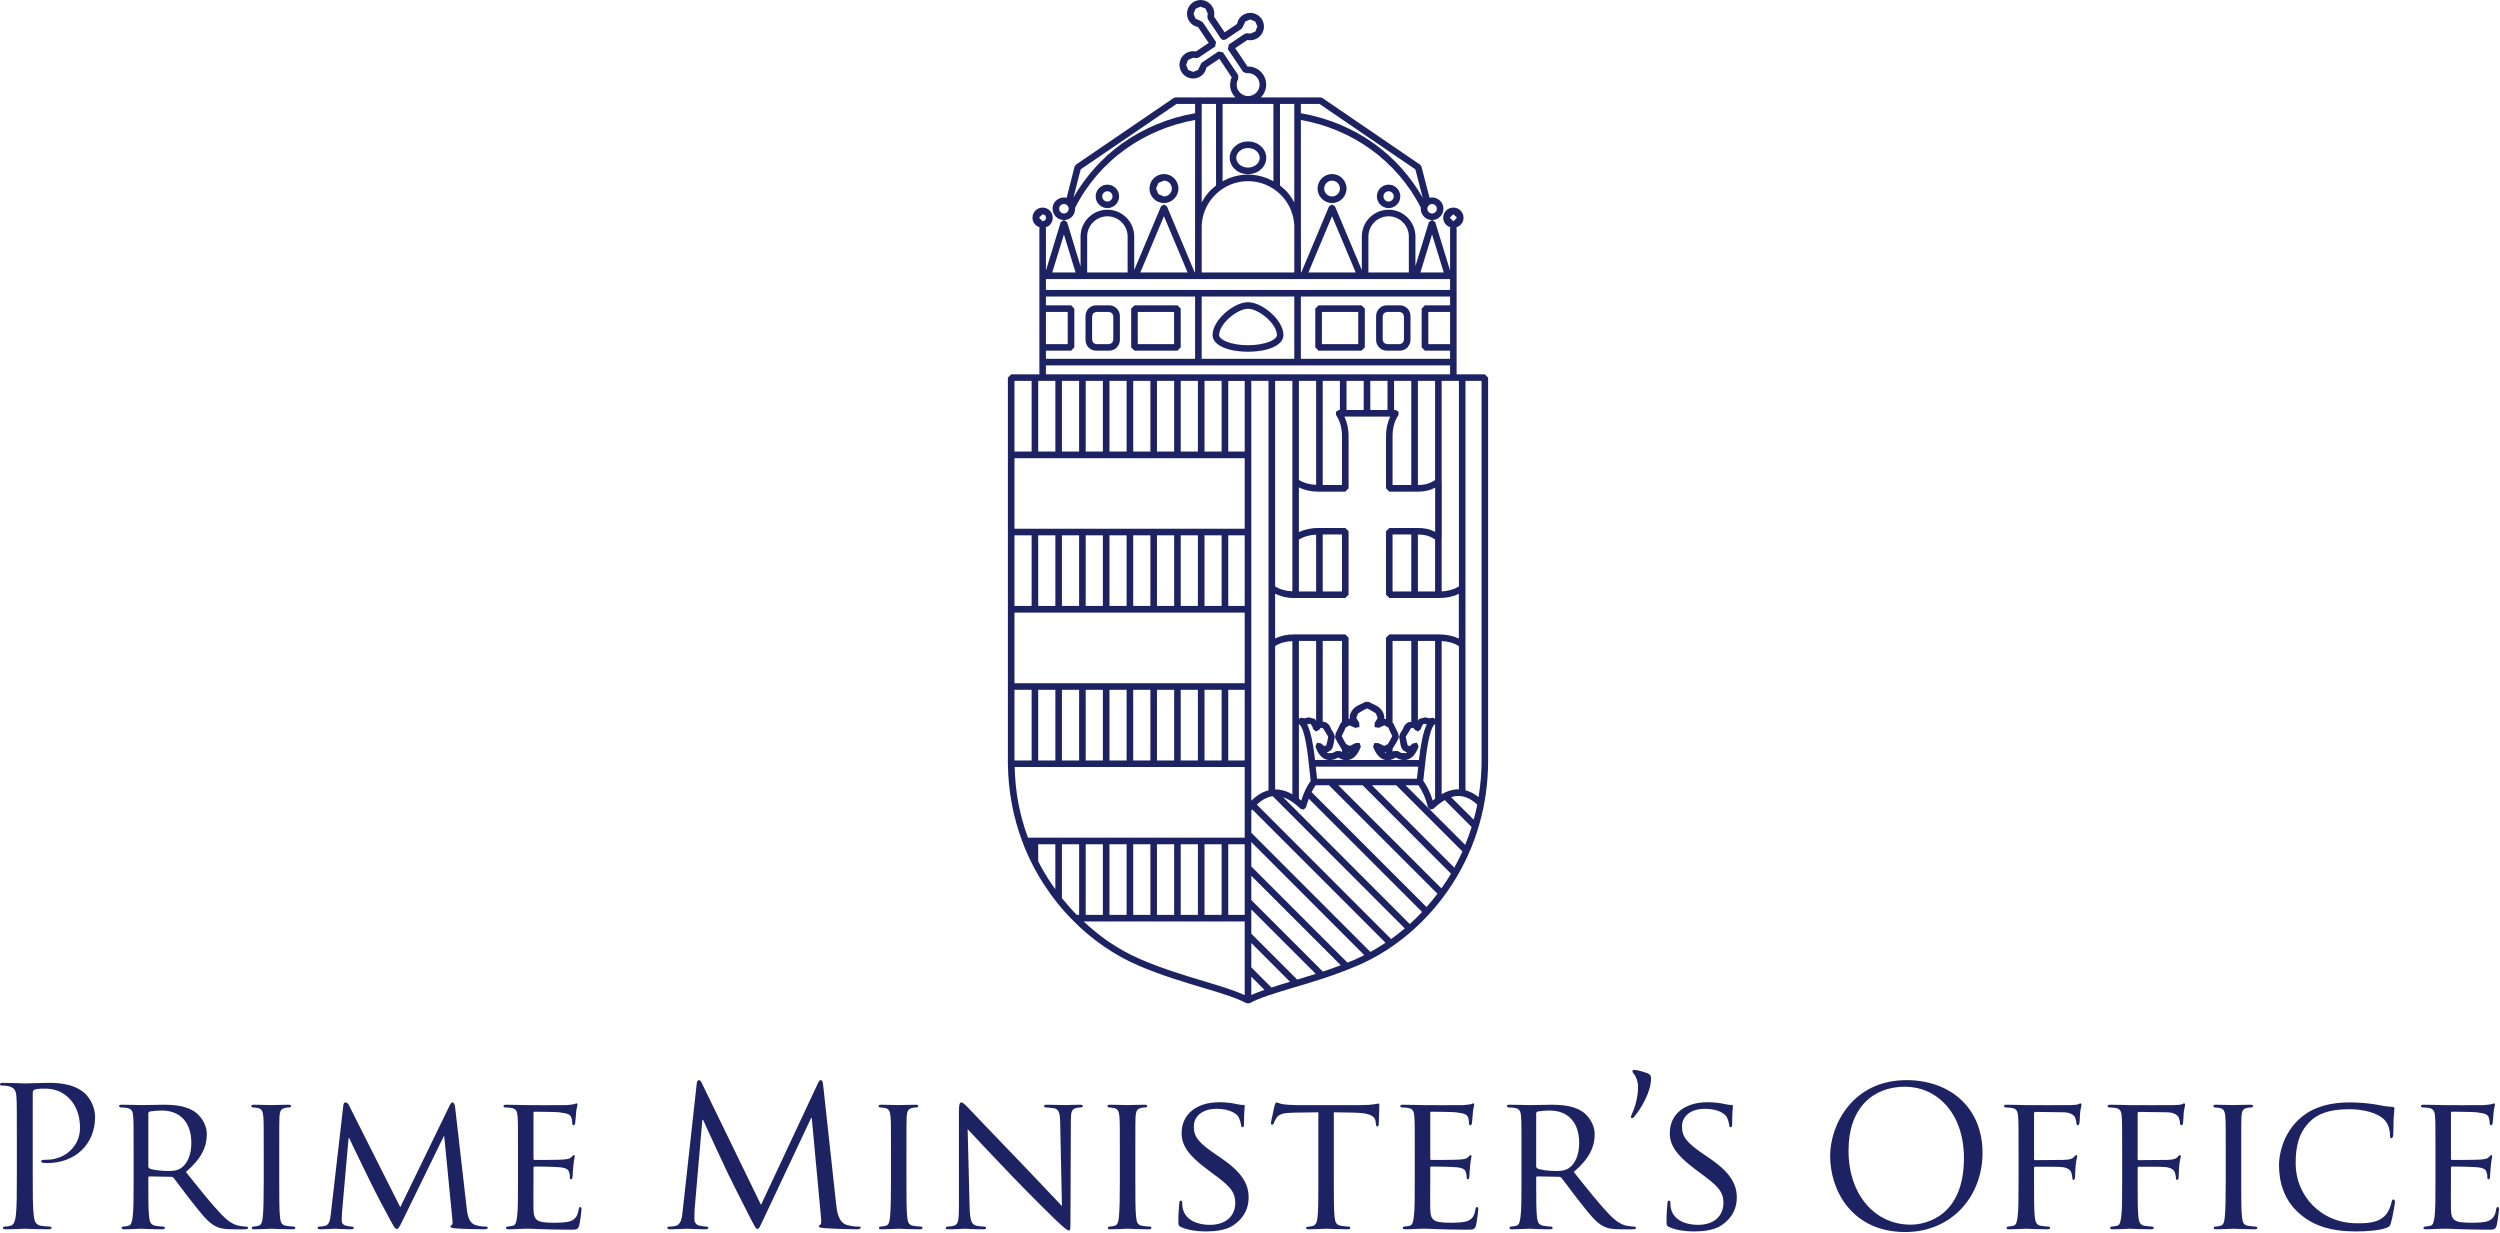 <svg xmlns="http://www.w3.org/2000/svg" width="525" height="259" viewBox="0 0 525 259" fill="none"><g clip-path="url(#clip0_858_7913)"><path d="M3.538 239.195C3.538 232.847 3.538 231.708 3.458 230.407C3.375 229.025 3.049 228.373 1.708 228.088C1.384 228.006 0.692 227.965 0.326 227.965C0.163 227.965 0 227.884 0 227.722C0 227.477 0.203 227.396 0.652 227.396C2.48 227.396 4.92 227.519 5.246 227.519C6.141 227.519 8.5 227.396 10.37 227.396C15.453 227.396 17.283 229.105 17.932 229.716C18.827 230.57 19.966 232.401 19.966 234.558C19.966 240.333 15.738 244.24 9.963 244.24C9.76 244.24 9.312 244.24 9.109 244.2C8.906 244.2 8.663 244.118 8.663 243.915C8.663 243.59 8.906 243.547 9.76 243.547C13.705 243.547 16.794 240.661 16.794 236.918C16.794 235.573 16.673 232.847 14.517 230.65C12.363 228.454 9.882 228.616 8.947 228.616C8.256 228.616 7.564 228.697 7.198 228.86C6.953 228.942 6.873 229.227 6.873 229.633V246.356C6.873 250.263 6.873 253.475 7.076 255.185C7.198 256.366 7.442 257.259 8.663 257.422C9.232 257.505 10.126 257.586 10.493 257.586C10.736 257.586 10.817 257.706 10.817 257.828C10.817 258.033 10.614 258.155 10.167 258.155C7.931 258.155 5.368 258.033 5.165 258.033C5.043 258.033 2.48 258.155 1.262 258.155C0.813 258.155 0.61 258.074 0.61 257.828C0.61 257.706 0.692 257.586 0.936 257.586C1.301 257.586 1.79 257.505 2.156 257.422C2.969 257.259 3.172 256.366 3.335 255.185C3.538 253.475 3.538 250.263 3.538 246.356V239.195Z" fill="#1D2362"></path><path d="M31.15 244.932C31.15 245.134 31.232 245.257 31.395 245.378C31.924 245.663 33.753 245.907 35.339 245.907C36.192 245.907 37.169 245.867 38.023 245.298C39.243 244.484 40.179 242.653 40.179 240.009C40.179 235.695 37.819 233.214 33.996 233.214C32.94 233.214 31.802 233.336 31.435 233.418C31.272 233.499 31.15 233.621 31.15 233.824V244.932ZM28.06 242.003C28.06 236.632 28.06 235.655 27.98 234.556C27.898 233.376 27.695 232.807 26.516 232.642C26.23 232.604 25.621 232.562 25.296 232.562C25.172 232.562 25.012 232.401 25.012 232.278C25.012 232.073 25.172 231.993 25.581 231.993C27.206 231.993 29.605 232.073 29.808 232.073C30.175 232.073 33.184 231.993 34.281 231.993C36.56 231.993 39.08 232.197 40.95 233.499C41.845 234.148 43.431 235.818 43.431 238.219C43.431 240.781 42.372 243.263 39.038 246.112C41.968 249.774 44.448 252.906 46.522 255.063C48.434 257.016 49.611 257.34 50.506 257.462C51.197 257.585 51.564 257.585 51.766 257.585C51.97 257.585 52.092 257.746 52.092 257.869C52.092 258.074 51.89 258.154 51.238 258.154H49.002C46.97 258.154 46.075 257.952 45.18 257.462C43.635 256.649 42.334 254.98 40.299 252.377C38.795 250.505 37.209 248.267 36.437 247.332C36.274 247.169 36.192 247.128 35.949 247.128L31.395 247.047C31.232 247.047 31.15 247.128 31.15 247.332V248.145C31.15 251.481 31.15 254.168 31.313 255.591C31.435 256.608 31.639 257.259 32.736 257.422C33.224 257.505 33.996 257.585 34.322 257.585C34.566 257.585 34.607 257.746 34.607 257.869C34.607 258.031 34.444 258.154 34.038 258.154C32.087 258.154 29.808 258.031 29.645 258.031C29.605 258.031 27.206 258.154 26.108 258.154C25.741 258.154 25.539 258.074 25.539 257.869C25.539 257.746 25.621 257.585 25.824 257.585C26.15 257.585 26.597 257.505 26.92 257.422C27.613 257.259 27.695 256.608 27.857 255.591C28.06 254.168 28.06 251.441 28.06 248.106V242.003Z" fill="#1D2362"></path><path d="M58.64 248.106C58.64 251.441 58.64 254.168 58.803 255.591C58.925 256.608 59.046 257.259 60.104 257.422C60.631 257.505 61.405 257.585 61.731 257.585C61.934 257.585 62.015 257.748 62.015 257.869C62.015 258.032 61.852 258.154 61.445 258.154C59.452 258.154 57.135 258.032 56.972 258.032C56.77 258.032 54.532 258.154 53.435 258.154C53.068 258.154 52.866 258.074 52.866 257.869C52.866 257.748 52.946 257.585 53.151 257.585C53.477 257.585 53.922 257.505 54.247 257.422C54.94 257.259 55.062 256.608 55.183 255.591C55.346 254.168 55.386 251.441 55.386 248.106V242.003C55.386 236.632 55.386 235.655 55.305 234.556C55.225 233.376 54.94 232.847 54.167 232.685C53.761 232.604 53.313 232.562 53.068 232.562C52.907 232.562 52.783 232.401 52.783 232.278C52.783 232.073 52.946 231.993 53.352 231.993C54.532 231.993 56.77 232.073 56.972 232.073C57.135 232.073 59.452 231.993 60.551 231.993C60.957 231.993 61.12 232.073 61.12 232.278C61.12 232.401 60.957 232.562 60.836 232.562C60.591 232.562 60.347 232.562 59.941 232.644C58.966 232.847 58.761 233.337 58.681 234.556C58.64 235.655 58.64 236.632 58.64 242.003V248.106Z" fill="#1D2362"></path><path d="M98.003 253.678C98.125 254.9 98.371 256.771 99.833 257.259C100.85 257.585 101.785 257.585 102.15 257.585C102.313 257.585 102.435 257.668 102.435 257.828C102.435 258.031 102.11 258.154 101.703 258.154C100.89 258.154 96.907 258.074 95.605 257.952C94.751 257.869 94.588 257.746 94.588 257.585C94.588 257.462 94.668 257.34 94.831 257.3C95.036 257.259 95.076 256.731 94.994 256.079L93.286 238.583H93.204L84.584 256.24C83.852 257.746 83.648 258.074 83.325 258.074C82.999 258.074 82.794 257.746 82.104 256.486C81.169 254.778 78.81 250.343 77.915 248.47C76.858 246.273 73.971 240.455 73.362 239.03H73.199L71.816 254.655C71.774 255.185 71.774 255.835 71.774 256.405C71.774 256.934 72.1 257.259 72.63 257.383C73.239 257.543 73.768 257.585 74.011 257.585C74.134 257.585 74.296 257.706 74.296 257.828C74.296 258.074 74.053 258.154 73.647 258.154C72.304 258.154 70.596 258.031 70.312 258.031C69.986 258.031 68.279 258.154 67.302 258.154C66.936 258.154 66.693 258.074 66.693 257.828C66.693 257.706 66.855 257.585 67.058 257.585C67.342 257.585 67.587 257.543 68.116 257.462C69.295 257.259 69.335 255.998 69.498 254.695L72.1 232.116C72.141 231.75 72.304 231.504 72.507 231.504C72.752 231.504 73.036 231.627 73.239 232.034L84.057 253.515L94.467 232.073C94.628 231.75 94.791 231.504 95.036 231.504C95.279 231.504 95.482 231.788 95.563 232.441L98.003 253.678Z" fill="#1D2362"></path><path d="M108.78 242.002C108.78 236.632 108.78 235.655 108.7 234.556C108.618 233.376 108.415 232.807 107.234 232.644C106.95 232.604 106.339 232.562 106.016 232.562C105.893 232.562 105.73 232.401 105.73 232.278C105.73 232.073 105.893 231.993 106.301 231.993C107.926 231.993 110.245 232.073 110.448 232.073C110.691 232.073 118.173 232.116 118.988 232.073C119.679 232.034 120.329 231.911 120.613 231.871C120.776 231.831 120.938 231.708 121.101 231.708C121.223 231.708 121.264 231.871 121.264 232.034C121.264 232.278 121.061 232.685 120.979 233.661C120.938 233.987 120.858 235.533 120.776 235.939C120.736 236.102 120.613 236.305 120.452 236.305C120.248 236.305 120.167 236.144 120.167 235.858C120.167 235.615 120.126 235.045 119.963 234.638C119.719 234.068 119.353 233.824 117.401 233.579C116.791 233.499 112.644 233.458 112.238 233.458C112.075 233.458 112.033 233.579 112.033 233.824V243.223C112.033 243.467 112.033 243.589 112.238 243.589C112.684 243.589 117.401 243.589 118.215 243.507C119.068 243.426 119.597 243.386 119.963 243.019C120.206 242.775 120.369 242.572 120.491 242.572C120.613 242.572 120.695 242.653 120.695 242.856C120.695 243.06 120.491 243.63 120.41 244.769C120.329 245.461 120.248 246.763 120.248 247.006C120.248 247.291 120.167 247.658 119.922 247.658C119.759 247.658 119.679 247.537 119.679 247.332C119.679 247.006 119.679 246.64 119.516 246.192C119.394 245.704 119.068 245.298 117.686 245.135C116.711 245.013 112.888 244.971 112.278 244.971C112.075 244.971 112.033 245.094 112.033 245.216V248.106C112.033 249.284 111.993 253.314 112.033 254.006C112.115 256.323 112.765 256.771 116.303 256.771C117.238 256.771 118.947 256.771 119.883 256.405C120.816 255.999 121.305 255.388 121.507 254.006C121.59 253.598 121.67 253.475 121.874 253.475C122.077 253.475 122.117 253.761 122.117 254.006C122.117 254.248 121.833 256.608 121.631 257.342C121.385 258.237 121.021 258.237 119.637 258.237C116.954 258.237 114.88 258.154 113.416 258.113C111.912 258.032 110.976 258.032 110.448 258.032C110.365 258.032 109.675 258.032 108.903 258.074C108.211 258.113 107.399 258.154 106.828 258.154C106.462 258.154 106.259 258.074 106.259 257.869C106.259 257.748 106.339 257.585 106.544 257.585C106.87 257.585 107.317 257.462 107.642 257.422C108.332 257.3 108.415 256.608 108.578 255.591C108.78 254.168 108.78 251.441 108.78 248.106V242.002Z" fill="#1D2362"></path><path d="M175.591 252.906C175.754 254.371 176.039 256.651 177.787 257.22C178.965 257.586 180.023 257.586 180.429 257.586C180.633 257.586 180.755 257.626 180.755 257.789C180.755 258.032 180.39 258.155 179.901 258.155C179.007 258.155 174.614 258.032 173.111 257.911C172.175 257.829 171.972 257.708 171.972 257.505C171.972 257.342 172.053 257.259 172.256 257.22C172.459 257.179 172.501 256.488 172.419 255.755L170.468 234.761H170.345L160.382 255.918C159.529 257.708 159.407 258.074 159.041 258.074C158.757 258.074 158.554 257.668 157.781 256.203C156.723 254.208 153.226 247.17 153.023 246.764C152.657 246.03 148.103 236.265 147.655 235.167H147.492L145.865 254.046C145.825 254.697 145.825 255.429 145.825 256.12C145.825 256.732 146.273 257.259 146.882 257.383C147.572 257.543 148.183 257.586 148.428 257.586C148.59 257.586 148.753 257.668 148.753 257.789C148.753 258.074 148.509 258.155 148.021 258.155C146.517 258.155 144.564 258.032 144.24 258.032C143.874 258.032 141.923 258.155 140.823 258.155C140.417 258.155 140.133 258.074 140.133 257.789C140.133 257.668 140.336 257.586 140.539 257.586C140.865 257.586 141.149 257.586 141.76 257.463C143.101 257.22 143.223 255.634 143.385 254.086L146.313 227.559C146.354 227.111 146.517 226.826 146.76 226.826C147.003 226.826 147.166 226.989 147.371 227.436L159.813 253.029L171.769 227.477C171.932 227.111 172.095 226.826 172.379 226.826C172.664 226.826 172.785 227.151 172.867 227.925L175.591 252.906Z" fill="#1D2362"></path><path d="M190.355 248.106C190.355 251.441 190.355 254.168 190.518 255.591C190.64 256.608 190.761 257.259 191.819 257.422C192.348 257.505 193.12 257.585 193.446 257.585C193.649 257.585 193.731 257.748 193.731 257.869C193.731 258.032 193.569 258.154 193.16 258.154C191.169 258.154 188.85 258.032 188.687 258.032C188.486 258.032 186.248 258.154 185.15 258.154C184.784 258.154 184.581 258.074 184.581 257.869C184.581 257.748 184.662 257.585 184.866 257.585C185.192 257.585 185.639 257.505 185.964 257.422C186.656 257.259 186.777 256.608 186.9 255.591C187.062 254.168 187.102 251.441 187.102 248.106V242.003C187.102 236.632 187.102 235.655 187.02 234.556C186.94 233.376 186.656 232.847 185.882 232.685C185.476 232.604 185.029 232.562 184.784 232.562C184.623 232.562 184.5 232.401 184.5 232.278C184.5 232.073 184.662 231.993 185.069 231.993C186.248 231.993 188.486 232.073 188.687 232.073C188.85 232.073 191.169 231.993 192.267 231.993C192.674 231.993 192.836 232.073 192.836 232.278C192.836 232.401 192.674 232.562 192.551 232.562C192.307 232.562 192.064 232.562 191.656 232.644C190.681 232.847 190.477 233.337 190.397 234.556C190.355 235.655 190.355 236.632 190.355 242.003V248.106Z" fill="#1D2362"></path><path d="M203.613 253.437C203.693 256.285 204.019 257.138 204.994 257.383C205.646 257.545 206.46 257.586 206.784 257.586C206.948 257.586 207.069 257.708 207.069 257.871C207.069 258.074 206.826 258.155 206.419 258.155C204.387 258.155 202.961 258.032 202.637 258.032C202.312 258.032 200.807 258.155 199.182 258.155C198.814 258.155 198.611 258.114 198.611 257.871C198.611 257.708 198.734 257.586 198.896 257.586C199.182 257.586 199.831 257.545 200.36 257.383C201.255 257.138 201.376 256.203 201.376 253.069V233.256C201.376 231.873 201.579 231.505 201.864 231.505C202.271 231.505 202.881 232.199 203.247 232.564C203.816 233.133 209.023 238.667 214.551 244.364C218.089 248.024 221.912 252.135 223.009 253.274L222.643 235.941C222.603 233.704 222.4 232.93 221.303 232.727C220.651 232.605 219.839 232.564 219.553 232.564C219.308 232.564 219.268 232.359 219.268 232.237C219.268 232.036 219.553 231.993 219.96 231.993C221.587 231.993 223.294 232.074 223.7 232.074C224.107 232.074 225.287 231.993 226.751 231.993C227.117 231.993 227.401 232.036 227.401 232.237C227.401 232.359 227.239 232.564 226.994 232.564C226.831 232.564 226.546 232.564 226.14 232.644C224.961 232.89 224.879 233.581 224.879 235.656L224.798 255.918C224.798 258.196 224.759 258.399 224.513 258.399C224.149 258.399 223.781 258.114 221.79 256.285C221.424 255.957 216.26 250.872 212.478 246.926C208.329 242.573 204.304 238.341 203.207 237.121L203.613 253.437Z" fill="#1D2362"></path><path d="M238.421 248.106C238.421 251.441 238.421 254.168 238.584 255.591C238.706 256.608 238.827 257.259 239.885 257.422C240.413 257.505 241.186 257.585 241.512 257.585C241.715 257.585 241.796 257.748 241.796 257.869C241.796 258.032 241.633 258.154 241.226 258.154C239.233 258.154 236.916 258.032 236.753 258.032C236.551 258.032 234.313 258.154 233.216 258.154C232.849 258.154 232.647 258.074 232.647 257.869C232.647 257.748 232.727 257.585 232.932 257.585C233.258 257.585 233.704 257.505 234.028 257.422C234.722 257.259 234.843 256.608 234.965 255.591C235.128 254.168 235.168 251.441 235.168 248.106V242.003C235.168 236.632 235.168 235.655 235.086 234.556C235.006 233.376 234.722 232.847 233.948 232.685C233.542 232.604 233.095 232.562 232.849 232.562C232.689 232.562 232.564 232.401 232.564 232.278C232.564 232.073 232.727 231.993 233.133 231.993C234.313 231.993 236.551 232.073 236.753 232.073C236.916 232.073 239.233 231.993 240.333 231.993C240.739 231.993 240.902 232.073 240.902 232.278C240.902 232.401 240.739 232.562 240.617 232.562C240.373 232.562 240.128 232.562 239.722 232.644C238.747 232.847 238.543 233.337 238.463 234.556C238.421 235.655 238.421 236.632 238.421 242.003V248.106Z" fill="#1D2362"></path><path d="M247.979 257.668C247.491 257.422 247.451 257.3 247.451 256.366C247.451 254.655 247.613 253.272 247.653 252.703C247.653 252.337 247.736 252.134 247.939 252.134C248.142 252.134 248.263 252.255 248.263 252.54C248.263 252.825 248.263 253.314 248.385 253.8C248.955 256.323 251.638 257.22 254.037 257.22C257.577 257.22 259.405 255.225 259.405 252.621C259.405 250.14 258.063 248.96 254.891 246.6L253.267 245.378C249.403 242.49 248.142 240.375 248.142 237.975C248.142 233.907 251.354 231.465 256.071 231.465C257.494 231.465 258.918 231.668 259.772 231.871C260.463 232.034 260.747 232.034 261.032 232.034C261.316 232.034 261.398 232.074 261.398 232.278C261.398 232.441 261.236 233.579 261.236 235.939C261.236 236.469 261.195 236.713 260.952 236.713C260.706 236.713 260.666 236.551 260.626 236.265C260.584 235.858 260.3 234.924 260.096 234.556C259.853 234.148 258.673 232.847 255.461 232.847C252.858 232.847 250.703 234.148 250.703 236.59C250.703 238.789 251.803 240.049 255.339 242.45L256.356 243.141C260.706 246.112 262.211 248.512 262.211 251.482C262.211 253.515 261.439 255.714 258.878 257.383C257.372 258.359 255.136 258.603 253.184 258.603C251.518 258.603 249.443 258.359 247.979 257.668Z" fill="#1D2362"></path><path d="M280.103 248.106C280.103 251.441 280.103 254.168 280.266 255.591C280.388 256.608 280.551 257.259 281.65 257.422C282.138 257.505 282.951 257.585 283.276 257.585C283.521 257.585 283.561 257.748 283.561 257.869C283.561 258.032 283.399 258.154 282.991 258.154C281.04 258.154 278.762 258.032 278.559 258.032C278.397 258.032 275.916 258.154 274.858 258.154C274.451 258.154 274.289 258.074 274.289 257.869C274.289 257.748 274.371 257.626 274.574 257.626C274.898 257.626 275.306 257.543 275.632 257.462C276.362 257.3 276.565 256.608 276.688 255.591C276.853 254.168 276.853 251.441 276.853 248.106V233.579L271.688 233.661C269.45 233.702 268.597 233.947 268.068 234.761C267.661 235.37 267.621 235.614 267.499 235.858C267.416 236.144 267.296 236.184 267.132 236.184C267.052 236.184 266.889 236.102 266.889 235.899C266.889 235.533 267.621 232.441 267.661 232.156C267.744 231.953 267.905 231.504 268.028 231.504C268.271 231.504 268.637 231.788 269.612 231.911C270.63 232.034 272.012 232.073 272.42 232.073H285.919C287.098 232.073 287.91 231.993 288.479 231.911C289.01 231.831 289.335 231.75 289.497 231.75C289.66 231.75 289.66 231.953 289.66 232.156C289.66 233.214 289.538 235.696 289.538 236.102C289.538 236.388 289.375 236.551 289.213 236.551C289.051 236.551 288.969 236.428 288.928 235.939L288.888 235.573C288.765 234.516 287.993 233.742 284.577 233.661L280.103 233.579V248.106Z" fill="#1D2362"></path><path d="M297.101 242.002C297.101 236.632 297.101 235.655 297.019 234.556C296.939 233.376 296.735 232.807 295.557 232.644C295.272 232.604 294.66 232.562 294.337 232.562C294.213 232.562 294.053 232.401 294.053 232.278C294.053 232.073 294.213 231.993 294.622 231.993C296.247 231.993 298.566 232.073 298.769 232.073C299.012 232.073 306.494 232.116 307.309 232.073C307.999 232.034 308.65 231.911 308.934 231.871C309.097 231.831 309.26 231.708 309.422 231.708C309.545 231.708 309.585 231.871 309.585 232.034C309.585 232.278 309.382 232.685 309.3 233.661C309.26 233.987 309.179 235.533 309.097 235.939C309.056 236.102 308.934 236.305 308.771 236.305C308.568 236.305 308.487 236.144 308.487 235.858C308.487 235.615 308.447 235.045 308.284 234.638C308.041 234.068 307.674 233.824 305.722 233.579C305.112 233.499 300.965 233.458 300.557 233.458C300.396 233.458 300.354 233.579 300.354 233.824V243.223C300.354 243.467 300.354 243.589 300.557 243.589C301.005 243.589 305.722 243.589 306.536 243.507C307.389 243.426 307.918 243.386 308.284 243.019C308.527 242.775 308.691 242.572 308.811 242.572C308.934 242.572 309.016 242.653 309.016 242.856C309.016 243.06 308.811 243.63 308.731 244.769C308.65 245.461 308.568 246.763 308.568 247.006C308.568 247.291 308.487 247.658 308.242 247.658C308.08 247.658 307.999 247.537 307.999 247.332C307.999 247.006 307.999 246.64 307.835 246.192C307.715 245.704 307.389 245.298 306.007 245.135C305.032 245.013 301.209 244.971 300.597 244.971C300.396 244.971 300.354 245.094 300.354 245.216V248.106C300.354 249.284 300.313 253.314 300.354 254.006C300.436 256.323 301.088 256.771 304.623 256.771C305.559 256.771 307.266 256.771 308.202 256.405C309.137 255.999 309.625 255.388 309.829 254.006C309.909 253.598 309.991 253.475 310.195 253.475C310.398 253.475 310.438 253.761 310.438 254.006C310.438 254.248 310.154 256.608 309.952 257.342C309.706 258.237 309.34 258.237 307.958 258.237C305.275 258.237 303.2 258.154 301.735 258.113C300.233 258.032 299.298 258.032 298.769 258.032C298.686 258.032 297.995 258.032 297.224 258.074C296.532 258.113 295.718 258.154 295.149 258.154C294.782 258.154 294.58 258.074 294.58 257.869C294.58 257.748 294.66 257.585 294.865 257.585C295.191 257.585 295.638 257.462 295.963 257.422C296.655 257.3 296.735 256.608 296.899 255.591C297.101 254.168 297.101 251.441 297.101 248.106V242.002Z" fill="#1D2362"></path><path d="M322.6 244.932C322.6 245.134 322.68 245.257 322.843 245.378C323.374 245.663 325.202 245.907 326.787 245.907C327.641 245.907 328.617 245.867 329.472 245.298C330.692 244.484 331.628 242.653 331.628 240.009C331.628 235.695 329.269 233.214 325.447 233.214C324.39 233.214 323.251 233.336 322.885 233.418C322.722 233.499 322.6 233.621 322.6 233.824V244.932ZM319.51 242.003C319.51 236.632 319.51 235.655 319.428 234.556C319.348 233.376 319.144 232.807 317.964 232.642C317.68 232.604 317.069 232.562 316.745 232.562C316.622 232.562 316.459 232.401 316.459 232.278C316.459 232.073 316.622 231.993 317.029 231.993C318.656 231.993 321.055 232.073 321.257 232.073C321.624 232.073 324.633 231.993 325.731 231.993C328.008 231.993 330.529 232.197 332.4 233.499C333.293 234.148 334.88 235.818 334.88 238.219C334.88 240.781 333.822 243.263 330.489 246.112C333.416 249.774 335.897 252.906 337.971 255.063C339.882 257.016 341.06 257.34 341.956 257.462C342.647 257.585 343.013 257.585 343.216 257.585C343.419 257.585 343.542 257.746 343.542 257.869C343.542 258.074 343.339 258.154 342.687 258.154H340.452C338.418 258.154 337.523 257.952 336.628 257.462C335.083 256.649 333.784 254.98 331.749 252.377C330.244 250.505 328.659 248.267 327.885 247.332C327.724 247.169 327.641 247.128 327.399 247.128L322.843 247.047C322.68 247.047 322.6 247.128 322.6 247.332V248.145C322.6 251.481 322.6 254.168 322.762 255.591C322.885 256.608 323.089 257.259 324.184 257.422C324.675 257.505 325.447 257.585 325.771 257.585C326.015 257.585 326.056 257.746 326.056 257.869C326.056 258.031 325.894 258.154 325.487 258.154C323.537 258.154 321.257 258.031 321.095 258.031C321.055 258.031 318.656 258.154 317.558 258.154C317.191 258.154 316.989 258.074 316.989 257.869C316.989 257.746 317.069 257.585 317.274 257.585C317.598 257.585 318.046 257.505 318.37 257.422C319.061 257.259 319.144 256.608 319.305 255.591C319.51 254.168 319.51 251.441 319.51 248.106V242.003Z" fill="#1D2362"></path><path d="M343.178 225.605C342.852 225.239 342.811 225.117 342.811 224.914C342.811 224.792 343.015 224.669 343.178 224.669C343.829 224.669 345.374 225.159 346.024 225.403C346.512 225.646 346.715 225.849 346.715 226.459C346.715 229.348 344.642 232.768 343.217 234.476C343.055 234.719 342.894 234.801 342.689 234.801C342.609 234.801 342.486 234.719 342.486 234.597C342.486 234.476 342.526 234.353 342.648 234.068C343.258 232.768 343.99 230.57 343.99 228.251C343.99 226.989 343.463 225.931 343.178 225.605Z" fill="#1D2362"></path><path d="M350.496 257.668C350.007 257.422 349.967 257.3 349.967 256.366C349.967 254.655 350.13 253.272 350.17 252.703C350.17 252.337 350.251 252.134 350.454 252.134C350.657 252.134 350.78 252.255 350.78 252.54C350.78 252.825 350.78 253.314 350.902 253.8C351.471 256.323 354.155 257.22 356.554 257.22C360.092 257.22 361.921 255.225 361.921 252.621C361.921 250.14 360.58 248.96 357.408 246.6L355.782 245.378C351.918 242.49 350.657 240.375 350.657 237.975C350.657 233.907 353.869 231.465 358.587 231.465C360.011 231.465 361.435 231.668 362.288 231.871C362.979 232.034 363.264 232.034 363.549 232.034C363.833 232.034 363.914 232.074 363.914 232.278C363.914 232.441 363.753 233.579 363.753 235.939C363.753 236.469 363.71 236.713 363.467 236.713C363.223 236.713 363.183 236.551 363.142 236.265C363.101 235.858 362.817 234.924 362.613 234.556C362.37 234.148 361.189 232.847 357.977 232.847C355.375 232.847 353.22 234.148 353.22 236.59C353.22 238.789 354.318 240.049 357.855 242.45L358.871 243.141C363.223 246.112 364.728 248.512 364.728 251.482C364.728 253.515 363.955 255.714 361.395 257.383C359.889 258.359 357.653 258.603 355.701 258.603C354.034 258.603 351.96 258.359 350.496 257.668Z" fill="#1D2362"></path><path d="M401.203 257.179C404.862 257.179 412.427 255.064 412.427 243.223C412.427 233.459 406.49 228.21 400.065 228.21C393.274 228.21 388.191 232.685 388.191 241.598C388.191 251.075 393.885 257.179 401.203 257.179ZM400.349 226.826C409.5 226.826 416.331 232.605 416.331 242.084C416.331 251.198 409.906 258.725 400.106 258.725C388.964 258.725 384.328 250.06 384.328 242.736C384.328 236.144 389.127 226.826 400.349 226.826Z" fill="#1D2362"></path><path d="M423.895 242.002C423.895 236.632 423.895 235.655 423.813 234.556C423.733 233.376 423.529 232.807 422.351 232.644C422.067 232.604 421.455 232.562 421.132 232.562C421.007 232.562 420.846 232.401 420.846 232.278C420.846 232.073 421.007 231.993 421.416 231.993C423.041 231.993 425.279 232.073 425.48 232.073C426.172 232.073 433.939 232.116 434.752 232.073C435.444 232.034 436.053 232.034 436.379 231.911C436.584 231.871 436.747 231.708 436.868 231.708C437.031 231.708 437.111 231.871 437.111 232.034C437.111 232.278 436.948 232.685 436.827 233.661C436.785 233.987 436.747 235.533 436.664 235.939C436.624 236.102 436.501 236.305 436.339 236.305C436.176 236.305 436.053 236.144 436.053 235.899C436.053 235.615 435.932 235.045 435.729 234.598C435.526 234.148 434.672 233.579 433.289 233.579L427.434 233.499C427.23 233.499 427.149 233.579 427.149 233.864V243.304C427.149 243.507 427.149 243.63 427.392 243.63L432.271 243.589C432.882 243.589 433.411 243.589 433.899 243.547C434.752 243.467 435.241 243.346 435.566 242.938C435.729 242.735 435.892 242.572 436.013 242.572C436.176 242.572 436.216 242.693 436.216 242.856C436.216 243.06 435.973 243.63 435.892 244.769C435.81 245.461 435.769 246.843 435.769 247.089C435.769 247.412 435.689 247.78 435.444 247.78C435.241 247.78 435.2 247.617 435.2 247.454C435.16 247.089 435.12 246.6 434.957 246.192C434.794 245.704 434.223 245.257 433.127 245.094C432.232 244.971 428.003 245.013 427.392 245.013C427.19 245.013 427.149 245.094 427.149 245.338V248.106C427.149 251.523 427.149 254.248 427.312 255.591C427.434 256.608 427.637 257.259 428.612 257.422C429.141 257.505 429.913 257.585 430.241 257.585C430.442 257.585 430.525 257.748 430.525 257.869C430.525 258.032 430.362 258.154 429.956 258.154C427.961 258.154 425.645 258.032 425.48 258.032C425.279 258.032 423.041 258.154 421.944 258.154C421.576 258.154 421.375 258.074 421.375 257.869C421.375 257.748 421.455 257.585 421.659 257.585C421.985 257.585 422.431 257.462 422.757 257.422C423.448 257.3 423.529 256.608 423.693 255.591C423.895 254.168 423.895 251.441 423.895 248.106V242.002Z" fill="#1D2362"></path><path d="M445.653 242.002C445.653 236.632 445.653 235.655 445.571 234.556C445.491 233.376 445.287 232.807 444.107 232.644C443.823 232.604 443.213 232.562 442.888 232.562C442.765 232.562 442.604 232.401 442.604 232.278C442.604 232.073 442.765 231.993 443.172 231.993C444.799 231.993 447.035 232.073 447.238 232.073C447.93 232.073 455.697 232.116 456.509 232.073C457.202 232.034 457.811 232.034 458.137 231.911C458.341 231.871 458.503 231.708 458.626 231.708C458.789 231.708 458.868 231.871 458.868 232.034C458.868 232.278 458.706 232.685 458.583 233.661C458.543 233.987 458.503 235.533 458.421 235.939C458.38 236.102 458.259 236.305 458.096 236.305C457.933 236.305 457.811 236.144 457.811 235.899C457.811 235.615 457.69 235.045 457.487 234.598C457.282 234.148 456.429 233.579 455.046 233.579L449.191 233.499C448.986 233.499 448.905 233.579 448.905 233.864V243.304C448.905 243.507 448.905 243.63 449.149 243.63L454.029 243.589C454.639 243.589 455.169 243.589 455.655 243.547C456.509 243.467 456.998 243.346 457.324 242.938C457.487 242.735 457.648 242.572 457.771 242.572C457.933 242.572 457.974 242.693 457.974 242.856C457.974 243.06 457.73 243.63 457.648 244.769C457.568 245.461 457.527 246.843 457.527 247.089C457.527 247.412 457.445 247.78 457.202 247.78C456.998 247.78 456.958 247.617 456.958 247.454C456.916 247.089 456.876 246.6 456.713 246.192C456.552 245.704 455.981 245.257 454.885 245.094C453.988 244.971 449.76 245.013 449.149 245.013C448.948 245.013 448.905 245.094 448.905 245.338V248.106C448.905 251.523 448.905 254.248 449.069 255.591C449.191 256.608 449.394 257.259 450.37 257.422C450.899 257.505 451.671 257.585 451.997 257.585C452.199 257.585 452.282 257.748 452.282 257.869C452.282 258.032 452.119 258.154 451.711 258.154C449.718 258.154 447.401 258.032 447.238 258.032C447.035 258.032 444.799 258.154 443.701 258.154C443.334 258.154 443.132 258.074 443.132 257.869C443.132 257.748 443.213 257.585 443.417 257.585C443.741 257.585 444.189 257.462 444.515 257.422C445.207 257.3 445.287 256.608 445.45 255.591C445.653 254.168 445.653 251.441 445.653 248.106V242.002Z" fill="#1D2362"></path><path d="M470.66 248.106C470.66 251.441 470.66 254.168 470.823 255.591C470.945 256.608 471.066 257.259 472.125 257.422C472.652 257.505 473.425 257.585 473.751 257.585C473.954 257.585 474.035 257.748 474.035 257.869C474.035 258.032 473.872 258.154 473.466 258.154C471.474 258.154 469.155 258.032 468.992 258.032C468.79 258.032 466.552 258.154 465.455 258.154C465.089 258.154 464.885 258.074 464.885 257.869C464.885 257.748 464.966 257.585 465.169 257.585C465.497 257.585 465.944 257.505 466.267 257.422C466.959 257.259 467.082 256.608 467.203 255.591C467.366 254.168 467.406 251.441 467.406 248.106V242.003C467.406 236.632 467.406 235.655 467.325 234.556C467.245 233.376 466.959 232.847 466.187 232.685C465.781 232.604 465.334 232.562 465.089 232.562C464.928 232.562 464.805 232.401 464.805 232.278C464.805 232.073 464.966 231.993 465.374 231.993C466.552 231.993 468.79 232.073 468.992 232.073C469.155 232.073 471.474 231.993 472.571 231.993C472.979 231.993 473.14 232.073 473.14 232.278C473.14 232.401 472.979 232.562 472.856 232.562C472.611 232.562 472.367 232.562 471.961 232.644C470.985 232.847 470.782 233.337 470.7 234.556C470.66 235.655 470.66 236.632 470.66 242.003V248.106Z" fill="#1D2362"></path><path d="M482.942 254.9C479.445 251.888 478.592 247.943 478.592 244.647C478.592 242.327 479.445 238.298 482.617 235.208C484.772 233.131 488.025 231.504 493.513 231.504C494.937 231.504 496.97 231.627 498.72 231.911C500.061 232.156 501.2 232.4 502.379 232.441C502.745 232.441 502.826 232.604 502.826 232.807C502.826 233.091 502.745 233.499 502.664 234.761C502.623 235.899 502.623 237.811 502.584 238.298C502.541 238.828 502.379 239.032 502.175 239.032C501.932 239.032 501.891 238.788 501.891 238.298C501.891 236.958 501.322 235.573 500.387 234.841C499.126 233.784 496.523 232.93 493.352 232.93C488.757 232.93 486.56 234.148 485.301 235.33C482.657 237.771 482.088 240.864 482.088 244.362C482.088 250.995 487.334 256.892 494.979 256.892C497.662 256.892 499.45 256.689 500.874 255.266C501.648 254.492 502.135 253.029 502.257 252.377C502.338 252.011 502.379 251.888 502.623 251.888C502.786 251.888 502.948 252.134 502.948 252.377C502.948 252.621 502.46 255.632 502.095 256.811C501.891 257.462 501.811 257.585 501.2 257.828C499.735 258.397 497.053 258.603 494.734 258.603C489.366 258.603 485.748 257.342 482.942 254.9Z" fill="#1D2362"></path><path d="M511.448 242.002C511.448 236.632 511.448 235.655 511.367 234.556C511.287 233.376 511.082 232.807 509.904 232.644C509.62 232.604 509.008 232.562 508.685 232.562C508.561 232.562 508.4 232.401 508.4 232.278C508.4 232.073 508.561 231.993 508.969 231.993C510.595 231.993 512.913 232.073 513.117 232.073C513.36 232.073 520.842 232.116 521.657 232.073C522.347 232.034 522.998 231.911 523.282 231.871C523.445 231.831 523.608 231.708 523.77 231.708C523.892 231.708 523.932 231.871 523.932 232.034C523.932 232.278 523.729 232.685 523.648 233.661C523.608 233.987 523.526 235.533 523.445 235.939C523.404 236.102 523.282 236.305 523.119 236.305C522.916 236.305 522.835 236.144 522.835 235.858C522.835 235.615 522.795 235.045 522.632 234.638C522.389 234.068 522.021 233.824 520.07 233.579C519.459 233.499 515.312 233.458 514.905 233.458C514.743 233.458 514.702 233.579 514.702 233.824V243.223C514.702 243.467 514.702 243.589 514.905 243.589C515.352 243.589 520.07 243.589 520.883 243.507C521.737 243.426 522.266 243.386 522.632 243.019C522.875 242.775 523.039 242.572 523.159 242.572C523.282 242.572 523.364 242.653 523.364 242.856C523.364 243.06 523.159 243.63 523.079 244.769C522.998 245.461 522.916 246.763 522.916 247.006C522.916 247.291 522.835 247.658 522.59 247.658C522.427 247.658 522.347 247.537 522.347 247.332C522.347 247.006 522.347 246.64 522.183 246.192C522.063 245.704 521.737 245.298 520.354 245.135C519.379 245.013 515.557 244.971 514.945 244.971C514.743 244.971 514.702 245.094 514.702 245.216V248.106C514.702 249.284 514.66 253.314 514.702 254.006C514.783 256.323 515.435 256.771 518.971 256.771C519.907 256.771 521.614 256.771 522.55 256.405C523.485 255.999 523.973 255.388 524.177 254.006C524.258 253.598 524.338 253.475 524.543 253.475C524.746 253.475 524.786 253.761 524.786 254.006C524.786 254.248 524.501 256.608 524.3 257.342C524.054 258.237 523.688 258.237 522.306 258.237C519.622 258.237 517.548 258.154 516.084 258.113C514.58 258.032 513.645 258.032 513.117 258.032C513.034 258.032 512.343 258.032 511.571 258.074C510.879 258.113 510.066 258.154 509.497 258.154C509.13 258.154 508.928 258.074 508.928 257.869C508.928 257.748 509.008 257.585 509.212 257.585C509.538 257.585 509.986 257.462 510.31 257.422C511.002 257.3 511.082 256.608 511.247 255.591C511.448 254.168 511.448 251.441 511.448 248.106V242.002Z" fill="#1D2362"></path><path d="M232.552 40.167C233.15 40.167 233.623 40.648 233.623 41.234C233.623 41.835 233.15 42.321 232.552 42.321C231.952 42.321 231.469 41.835 231.469 41.234C231.469 40.648 231.952 40.167 232.552 40.167ZM232.552 43.699C233.91 43.699 235.014 42.605 235.014 41.234C235.014 39.884 233.91 38.774 232.552 38.774C231.2 38.774 230.092 39.884 230.092 41.234C230.092 42.605 231.2 43.699 232.552 43.699ZM243.263 38.419L244.428 37.934C245.34 37.934 246.088 38.675 246.088 39.594C246.088 40.51 245.34 41.256 244.428 41.256L243.263 40.767L242.772 39.594L243.263 38.419ZM244.428 42.635C246.107 42.635 247.47 41.271 247.47 39.594C247.47 37.918 246.107 36.548 244.428 36.548C243.618 36.548 242.857 36.87 242.281 37.446C241.702 38.016 241.389 38.788 241.389 39.594C241.389 40.406 241.71 41.191 242.281 41.751C242.857 42.325 243.618 42.635 244.428 42.635ZM291.609 40.167C292.198 40.167 292.682 40.648 292.682 41.234C292.682 41.835 292.198 42.321 291.609 42.321C291.006 42.321 290.526 41.835 290.526 41.234C290.526 40.648 291.006 40.167 291.609 40.167ZM291.609 43.699C292.965 43.699 294.065 42.605 294.065 41.234C294.065 39.884 292.965 38.774 291.609 38.774C290.254 38.774 289.148 39.884 289.148 41.234C289.148 42.605 290.254 43.699 291.609 43.699ZM279.738 37.934C280.643 37.934 281.385 38.675 281.385 39.594C281.385 40.51 280.643 41.256 279.738 41.256C278.821 41.256 278.079 40.51 278.079 39.594C278.079 38.675 278.821 37.934 279.738 37.934ZM279.738 42.635C281.415 42.635 282.769 41.271 282.769 39.594C282.769 37.918 281.415 36.548 279.738 36.548C278.062 36.548 276.687 37.918 276.687 39.594C276.687 41.271 278.062 42.635 279.738 42.635ZM259.615 33.142C259.615 32.61 259.868 32.109 260.315 31.719C260.781 31.308 261.409 31.087 262.081 31.087C262.761 31.087 263.388 31.308 263.853 31.719C264.291 32.109 264.541 32.61 264.541 33.142C264.541 33.669 264.291 34.173 263.853 34.568C263.381 34.973 262.758 35.197 262.081 35.197C261.41 35.197 260.781 34.973 260.312 34.568C259.868 34.173 259.615 33.664 259.615 33.142ZM264.756 35.599C265.504 34.948 265.916 34.078 265.916 33.142C265.916 32.204 265.504 31.331 264.756 30.683C264.037 30.04 263.087 29.7 262.081 29.7C261.069 29.7 260.115 30.04 259.401 30.683C258.652 31.333 258.242 32.211 258.242 33.142C258.242 34.071 258.658 34.948 259.401 35.599C260.122 36.232 261.072 36.579 262.081 36.579C263.084 36.579 264.037 36.232 264.756 35.599ZM233.789 71.399L233.535 72.016L232.933 72.263H230.193L229.589 72.016L229.345 71.399V66.367L229.589 65.759L230.193 65.502H232.933L233.535 65.759L233.789 66.367V71.399ZM232.933 64.113H230.193C229.603 64.113 229.02 64.354 228.61 64.77C228.192 65.195 227.958 65.76 227.958 66.367V71.399C227.958 72.002 228.192 72.561 228.61 72.99C229.033 73.407 229.606 73.643 230.193 73.643H232.933C233.52 73.643 234.096 73.407 234.514 72.99L234.644 72.875V72.798C234.968 72.408 235.178 71.926 235.178 71.399V66.367C235.178 65.773 234.939 65.201 234.514 64.776C234.1 64.354 233.527 64.113 232.933 64.113ZM246.556 72.263H238.928V65.506H246.556V72.263ZM238.247 64.113L237.547 64.807V72.947L238.247 73.643H247.262L247.95 72.947V64.807L247.262 64.113H238.247ZM262.081 64.841C264.328 64.841 268.147 67.977 268.147 70.374C268.147 70.829 267.6 71.329 266.632 71.742C265.45 72.216 263.826 72.496 262.081 72.496C260.336 72.496 258.717 72.216 257.524 71.732C256.574 71.333 256.02 70.829 256.02 70.374C256.02 67.977 259.833 64.841 262.081 64.841ZM256.999 73.012C258.349 73.569 260.162 73.869 262.081 73.869C264.007 73.869 265.803 73.569 267.158 73.012C268.69 72.376 269.525 71.434 269.525 70.374C269.525 67.171 265.016 63.456 262.081 63.456C259.141 63.456 254.639 67.171 254.639 70.374C254.639 71.434 255.476 72.376 256.999 73.012ZM285.23 72.263H277.603V65.506H285.23V72.263ZM276.902 64.113L276.209 64.807V72.947L276.902 73.643H285.917L286.612 72.947V64.807L285.917 64.113H276.902ZM294.832 71.399L294.569 72.016L293.974 72.263H291.233L290.621 72.016L290.367 71.399V66.367L290.621 65.76L291.233 65.502H293.974L294.569 65.759L294.832 66.367V71.399ZM293.974 64.113H291.233C290.632 64.113 290.067 64.348 289.65 64.77C289.218 65.195 288.981 65.76 288.981 66.367V71.399C288.981 72.002 289.218 72.561 289.65 72.99C290.073 73.411 290.638 73.643 291.233 73.643H293.974C294.556 73.643 295.123 73.411 295.543 72.99L295.673 72.875V72.798C296.007 72.394 296.202 71.923 296.202 71.399V66.367C296.202 65.773 295.975 65.201 295.554 64.776C295.129 64.348 294.567 64.113 293.974 64.113ZM311.13 159.852C311.13 162.395 310.896 164.919 310.494 167.387C309.607 166.676 308.687 166.204 307.751 165.961V79.989H311.13V159.852ZM309.477 172.134L304.738 167.409C305.167 167.27 305.594 167.165 305.996 167.159C307.791 167.054 309.262 168.056 310.23 168.978C310.028 170.013 309.763 171.059 309.477 172.134ZM307.681 177.422L295.172 164.907H297.858C298.751 166.164 299.431 167.708 299.875 169.511L300.35 170.013L301.019 169.854C301.585 169.301 302.44 168.573 303.398 168.016L309.041 173.68C308.654 174.943 308.178 176.196 307.681 177.422ZM305.405 182.207L288.109 164.907H293.213L307.109 178.804C306.594 179.945 306.025 181.089 305.405 182.207ZM303.934 184.729C303.522 185.371 303.099 185.969 302.691 186.551L281.048 164.907H286.154L304.7 183.466C304.45 183.891 304.191 184.317 303.934 184.729ZM299.565 190.477L275.433 166.343C275.697 165.824 275.983 165.342 276.285 164.907H279.087L301.868 187.686C301.132 188.654 300.359 189.574 299.565 190.477ZM296.055 194.047L269.453 167.42C270.903 167.905 272.201 168.939 273.121 169.844L273.798 170.013L274.273 169.511C274.437 168.871 274.647 168.301 274.847 167.731L298.638 191.514C297.831 192.363 296.968 193.221 296.055 194.047ZM292.135 197.199L263.935 168.969C265.019 167.952 266.135 167.351 267.271 167.202L294.999 194.965C294.052 195.763 293.089 196.514 292.135 197.199ZM287.783 199.906L262.775 174.881V170.223L262.98 169.979L290.964 197.981C289.922 198.672 288.856 199.321 287.783 199.906ZM284.577 201.495C284.042 201.711 283.501 201.932 282.972 202.151L262.775 181.948V176.834L286.499 200.572C285.855 200.894 285.202 201.216 284.577 201.495ZM277.796 204.026L262.775 189.011V183.912L281.555 202.693C280.453 203.13 279.249 203.544 277.796 204.026ZM272.417 205.716L262.775 196.076V190.981L276.307 204.513C274.958 204.941 273.653 205.343 272.417 205.716ZM270.79 206.203C269.544 206.576 268.266 206.964 267.003 207.379L262.775 203.145V198.025L270.903 206.174L270.79 206.203ZM262.775 208.954V205.106L265.537 207.873C264.439 208.253 263.541 208.607 262.775 208.954ZM266.383 79.989V165.971C265.138 166.286 263.925 167.016 262.775 168.161V79.989H266.383ZM219.646 76.734H304.515V78.605H219.646V76.734ZM261.384 94.819H257.937V79.993H261.384V94.819ZM252.948 79.989H256.541V94.815H252.948V79.989ZM247.952 79.989H251.554V94.815H247.952V79.989ZM242.96 79.989H246.573V94.815H242.96V79.989ZM237.976 79.989H241.581V94.815H237.976V79.989ZM232.988 79.989H236.588V94.815H232.988V79.989ZM227.996 79.989H231.603V94.815H227.996V79.989ZM223.007 79.989H226.613V94.815H223.007V79.989ZM261.384 111.038H213.039V96.215H261.384V111.038ZM261.384 127.244H257.937V112.423H261.384V127.244ZM252.948 112.423H256.541V127.244H252.948V112.423ZM247.952 112.423H251.554V127.244H247.952V112.423ZM242.96 112.423H246.573V127.244H242.96V112.423ZM237.976 112.423H241.581V127.244H237.976V112.423ZM232.988 112.423H236.588V127.244H232.988V112.423ZM227.996 112.423H231.603V127.244H227.996V112.423ZM223.007 112.423H226.613V127.244H223.007V112.423ZM218.023 112.423H221.625V127.244H218.023V112.423ZM261.384 143.476H213.039V128.642H261.384V143.476ZM261.384 159.694H257.937V144.853H261.384V159.694ZM252.948 144.853H256.541V159.694H252.948V144.853ZM247.952 144.853H251.554V159.694H247.952V144.853ZM242.96 144.853H246.573V159.694H242.96V144.853ZM237.976 144.853H241.581V159.694H237.976V144.853ZM232.988 144.853H236.588V159.694H232.988V144.853ZM227.996 144.853H231.603V159.694H227.996V144.853ZM223.007 144.853H226.613V159.694H223.007V144.853ZM218.023 144.853H221.625V159.694H218.023V144.853ZM261.384 175.907H215.875C214.992 173.529 214.304 171.049 213.836 168.542C213.383 166.104 213.151 163.585 213.081 161.068H261.384V175.907ZM261.384 192.121H257.937V177.302H261.384V192.121ZM252.948 177.302H256.541V192.121H252.948V177.302ZM247.952 177.302H251.554V192.121H247.952V177.302ZM242.96 177.302H246.573V192.121H242.96V177.302ZM237.976 177.302H241.581V192.121H237.976V177.302ZM232.988 177.302H236.588V192.121H232.988V177.302ZM227.996 177.302H231.603V192.121H227.996V177.302ZM261.384 208.979C259.292 208.002 256.486 207.156 253.244 206.177L252.981 206.094C248.904 204.872 244.278 203.488 239.593 201.48C237.204 200.463 234.859 199.164 232.618 197.623C230.846 196.392 229.161 194.995 227.569 193.511H261.384V208.979ZM226.615 192.121H226.113C225.006 190.995 223.973 189.809 223.007 188.611V177.302H226.615V192.121ZM221.621 186.728C221.183 186.108 220.725 185.493 220.328 184.875C219.526 183.633 218.743 182.279 218.023 180.857V177.302H221.621V186.728ZM213.039 144.853H216.641V159.694H213.039V144.853ZM213.039 112.423H216.641V127.244H213.039V112.423ZM213.039 79.989H216.641V94.815H213.039V79.989ZM218.023 79.989H221.625V94.815H218.023V79.989ZM218.206 45.721L218.945 44.978L219.462 45.187L219.482 45.209L219.701 45.721L219.482 46.245L219.468 46.259L218.945 46.471L218.206 45.721ZM219.646 73.643H224.928L225.608 72.947V64.807L224.928 64.113H219.646V62.267H250.97V75.353H219.646V73.643ZM219.646 65.502H224.221V72.262H219.646V65.502ZM271.8 75.353H252.355V62.27H271.8V75.353ZM219.646 58.599H304.515V60.881H219.646V58.599ZM223.425 49.247L225.868 57.214H220.976L223.425 49.247ZM222.427 43.836C222.427 43.286 222.868 42.84 223.425 42.84C223.966 42.84 224.42 43.293 224.42 43.836C224.42 44.39 223.973 44.831 223.425 44.831C222.868 44.831 222.427 44.39 222.427 43.836ZM236.8 49.668V57.214H228.306V49.668C228.306 48.532 228.751 47.466 229.555 46.672C230.353 45.871 231.426 45.423 232.552 45.423C234.89 45.423 236.8 47.332 236.8 49.668ZM249.391 57.214H239.473L244.428 45.403L249.391 57.214ZM225.76 43.685C228.192 38.821 231.847 34.556 236.353 31.322C240.659 28.231 245.706 26.128 250.97 25.189L250.96 57.214H250.886L245.063 43.352L244.428 42.935L243.805 43.352L238.187 56.717V49.668C238.187 46.566 235.657 44.037 232.552 44.037C231.06 44.037 229.646 44.627 228.576 45.687C227.511 46.751 226.916 48.163 226.916 49.668V55.922L224.094 46.645L223.462 46.214C224.152 46.194 224.783 45.899 225.234 45.382C225.634 44.908 225.8 44.297 225.76 43.685ZM226.941 35.566L247.074 21.832H250.97V23.776C245.406 24.729 240.084 26.937 235.537 30.204C231.382 33.2 227.942 37.086 225.43 41.465L226.941 35.566ZM252.358 47.332C252.459 44.929 253.47 42.635 255.208 40.905C257.049 39.067 259.493 38.041 262.081 38.041C264.664 38.041 267.104 39.067 268.953 40.905C270.691 42.635 271.7 44.936 271.8 47.361V57.214H252.358V47.332ZM252.358 21.832H255.367V38.955L254.228 39.932C253.47 40.688 252.874 41.579 252.358 42.512V21.832ZM256.748 21.832H267.416V38.065C265.769 37.16 263.946 36.666 262.081 36.666C260.209 36.666 258.386 37.16 256.748 38.067V21.832ZM256.828 11.002L255.868 10.81L252.355 13.167L252.047 13.734L251.594 14.688L250.593 15.1L249.534 14.698L249.089 13.655L249.492 12.592L250.531 12.131L250.799 12.143L251.049 12.216L251.655 12.136L255.175 9.774L255.37 8.83L252.58 4.673L252.054 4.364L251.061 3.92L250.647 2.912L251.061 1.853L252.098 1.393L253.163 1.802L253.617 2.847L253.609 3.119L253.541 3.359L253.617 3.967L256.392 8.125L256.828 8.406L257.352 8.316L260.757 6.025L261.072 5.469L261.525 4.509L262.528 4.086L263.592 4.509L264.051 5.547L263.632 6.605L262.598 7.058L262.32 7.042L262.075 6.981L261.459 7.058L258.05 9.349L257.847 10.31L261.055 15.091L261.751 15.382L261.887 15.373L262.044 15.356C262.688 15.352 263.305 15.582 263.759 16.026C264.228 16.465 264.494 17.067 264.511 17.716C264.524 18.352 264.286 18.964 263.842 19.435C263.402 19.896 262.794 20.156 262.152 20.18C261.518 20.187 260.905 19.945 260.434 19.498C259.98 19.056 259.708 18.461 259.701 17.825L259.777 17.148L260.043 16.53L260.024 15.783L256.828 11.002ZM268.797 21.832H271.8V42.516C271.29 41.579 270.696 40.692 269.941 39.932L268.797 38.953V21.832ZM284.695 57.214H274.769L279.732 45.403L284.695 57.214ZM295.854 49.668V57.214H287.365V49.668C287.365 47.332 289.266 45.423 291.609 45.423C292.73 45.423 293.802 45.871 294.6 46.672C295.415 47.468 295.854 48.536 295.854 49.668ZM287.814 31.322C292.288 34.545 295.934 38.788 298.367 43.613L298.353 43.836C298.353 45.133 299.408 46.188 300.698 46.214L300.07 46.642L297.243 55.881V49.668C297.243 48.17 296.646 46.761 295.582 45.687C294.518 44.627 293.114 44.037 291.609 44.037C288.507 44.037 285.98 46.566 285.98 49.668V56.714L280.36 43.352L279.724 42.935L279.093 43.352L273.274 57.214H273.197L273.183 25.189C278.453 26.128 283.519 28.231 287.814 31.322ZM273.183 21.832H277.092L297.229 35.57L298.772 41.536C296.275 37.129 292.811 33.218 288.62 30.204C284.085 26.934 278.745 24.729 273.183 23.776V21.832ZM300.73 42.84C301.281 42.84 301.734 43.286 301.734 43.836C301.734 44.39 301.281 44.831 300.73 44.831C300.189 44.831 299.743 44.39 299.743 43.836C299.743 43.309 300.209 42.84 300.73 42.84ZM303.184 57.214H298.293L300.73 49.231L303.184 57.214ZM304.517 72.263H299.947V65.506H304.517V72.263ZM299.244 64.113L298.543 64.807V72.947L299.244 73.643H304.517V75.353H273.183V62.267H304.517V64.113H299.244ZM302.748 134.629C303.814 134.676 305.167 134.92 306.37 135.673V165.78L305.923 165.766C304.89 165.823 303.817 166.171 302.748 166.779V134.629ZM296.369 124.21H292.436V112.242H296.369V124.21ZM301.367 113.285V124.21H297.758V112.257H297.798C299.244 112.257 300.263 112.557 301.367 113.285ZM297.758 101.85V79.989H301.367V100.82C300.269 101.536 299.204 101.85 297.798 101.85H297.758ZM293.103 86.102H292.755V79.989H296.369V101.85H292.439V91.565C292.439 89.859 292.876 88.311 293.669 87.178L293.72 86.473L293.103 86.102ZM287.764 79.989H291.375V86.097H287.764V79.989ZM282.769 79.989H286.375V86.097H282.769V79.989ZM280.584 87.178C281.375 88.3 281.817 89.853 281.817 91.565V101.85H277.771V79.989H281.375V86.102H281.15L280.544 86.473L280.584 87.178ZM272.768 100.795V79.989H276.387V101.826C275.009 101.758 273.744 101.399 272.768 100.795ZM277.771 112.242H281.817V124.21H277.771V112.242ZM272.768 124.21V113.314C273.979 112.564 275.331 112.328 276.387 112.276V124.21H272.768ZM267.778 123.146V79.989H271.398V124.172C270.003 124.125 268.783 123.778 267.778 123.146ZM271.398 134.641V166.804C270.181 166.104 268.964 165.765 267.778 165.786V135.673C268.783 135.021 270.003 134.689 271.398 134.641ZM291.765 133.227L291.063 133.912V150.999L290.763 150.941L290.683 150.948V150.914C290.763 150.172 290.491 149.477 289.939 148.871C289.453 148.341 288.795 148.053 288.272 147.82L288.242 147.803L287.432 147.398L286.718 147.392L285.915 147.798L285.855 147.82C285.304 148.065 284.679 148.344 284.191 148.874C283.64 149.49 283.376 150.194 283.447 150.9L283.454 150.948L283.363 150.941L283.201 150.966V133.912L282.508 133.227H271.695C270.232 133.227 268.927 133.524 267.778 134.077V124.677C268.938 125.247 270.232 125.584 271.695 125.584H282.508L283.201 124.899V111.557L282.508 110.874H276.862C275.354 110.874 273.968 111.178 272.768 111.733V102.361C273.954 102.933 275.354 103.247 276.862 103.247H282.508L283.201 102.546V91.565C283.201 90.059 282.89 88.672 282.324 87.487H291.937C291.377 88.672 291.063 90.059 291.063 91.565V102.546L291.765 103.247H297.798C299.19 103.247 300.317 102.973 301.383 102.409V111.691C300.317 111.13 299.19 110.874 297.798 110.874H291.765L291.063 111.557V124.899L291.765 125.584H302.275C303.781 125.584 305.17 125.278 306.354 124.714V134.093C305.17 133.535 303.786 133.227 302.275 133.227H291.765ZM300.93 150.716L300.209 150.838L299.611 150.716L299.33 150.633L298.016 150.972L297.758 151.357V134.596H301.367V150.972L300.93 150.716ZM299.125 161.816C299.454 158.679 300.062 152.891 301.367 152.044V167.716L300.876 168.125C300.388 166.536 299.737 165.127 298.888 163.97C298.964 163.412 299.04 162.727 299.125 161.816ZM297.257 152.085L297.269 152.038H297.291L297.257 152.085ZM294.901 159.606C295.206 159.606 295.509 159.555 295.786 159.439C296.326 159.235 296.814 158.817 297.213 158.205C297.47 157.832 297.699 157.353 297.906 156.766L297.566 155.965L296.689 156.127L296.069 156.674L295.622 156.557L295.339 155.385L295.209 154.687L295.886 153.614L296.304 152.938L296.369 152.899L296.687 152.855L296.72 152.859H296.709L296.754 152.873H296.811L296.943 152.938L296.79 152.891L297.032 153.126L297.105 153.271L297.812 153.621L298.398 153.076L298.526 152.612L298.859 152.068L299.072 152L299.156 152.012L299.635 152.105C298.755 153.844 298.284 156.929 297.979 159.606H294.901ZM297.829 160.997L297.776 161.461L297.758 161.668L297.744 161.755C297.671 162.452 297.612 163.031 297.547 163.532H276.59C276.531 163.053 276.46 162.483 276.371 161.668L276.322 161.201L276.307 160.997H297.829ZM277.272 157.006L277.25 157.003L277.237 156.989L277.272 157.006ZM281.817 151.599L281.501 151.921L281.022 152.938L280.482 154.057L280.363 154.911L280.914 155.949L281.664 157.194L281.817 157.347V157.926L281.421 157.718H280.623L279.848 158.116L278.852 158.158L278.656 157.98C278.888 157.911 279.117 157.827 279.333 157.661C279.929 157.224 280.051 156.398 280.159 155.592L280.323 154.701L280.061 153.962L279.546 153.118C279.373 152.671 279.18 152.177 278.611 151.801L278.435 151.688L278.421 151.685L278.391 151.671L277.771 151.552V134.596H281.817V151.599ZM282.352 159.606H279.338C279.649 159.602 279.967 159.548 280.307 159.427L281.005 159.084C281.472 159.351 281.917 159.548 282.352 159.606ZM283.201 158.134V157.983L283.331 157.999L283.201 158.134ZM291.063 157.944V158.169L290.958 158.15L290.813 157.997L291.063 157.944ZM293.115 159.088L293.828 159.427C294.17 159.548 294.496 159.602 294.81 159.606H291.796C292.22 159.548 292.665 159.351 293.115 159.088ZM293.647 154.046L293.115 152.975L292.619 151.921L292.439 151.728V134.596H296.369V151.566L295.738 151.675L295.528 151.801C294.96 152.177 294.761 152.671 294.6 153.115L294.052 153.992L293.811 154.701L293.977 155.574C294.074 156.351 294.201 157.224 294.804 157.661C295.02 157.832 295.243 157.914 295.481 157.983L295.279 158.158L294.295 158.12L293.496 157.713L292.73 157.701L292.439 157.852V157.224L292.444 157.215L293.213 155.972L293.749 154.911L293.647 154.046ZM284.679 152.821L285.485 152.696L285.442 151.775L284.817 150.777L285.205 149.803L286.402 149.091L286.445 149.075L287.082 148.768L287.721 149.077L288.927 149.806L289.32 150.777L288.686 151.784L288.657 152.696L289.566 152.836L289.32 152.908H289.478L289.591 152.827L290.721 152.319L291.56 152.797L291.79 153.343L291.805 153.391L292.368 154.57L291.977 155.333L291.957 155.369L291.929 155.442L291.448 156.256L290.697 156.644L289.429 156.037H288.601L288.349 156.84C288.895 158.182 289.543 159.021 290.364 159.409C290.585 159.517 290.813 159.569 291.037 159.606H283.093C283.317 159.572 283.544 159.517 283.762 159.409C284.585 159.021 285.234 158.182 285.779 156.84L285.534 156.037L284.704 156.035L283.439 156.644L282.683 156.258L282.174 155.375L281.772 154.57L282.319 153.422L282.367 153.297L282.573 152.804L283.394 152.319L284.543 152.827L284.549 152.833L284.653 152.908H284.809L284.679 152.821ZM277.383 152.855L277.618 152.743L277.539 152.804L277.383 152.855ZM276.871 152.074H276.876L276.911 152.135L276.871 152.074ZM274.497 152.105L274.992 152.012L275.045 152L275.276 152.068L275.614 152.617L275.737 153.076L276.311 153.621L277.029 153.271L277.08 153.17L277.118 153.118L277.34 152.891L277.185 152.938L277.353 152.869H277.394L277.445 152.855L277.765 152.899L277.839 152.938L278.254 153.614L278.906 154.676L278.818 155.257L278.798 155.385L278.507 156.557L278.068 156.674L277.442 156.127L276.565 155.965L276.242 156.782C276.427 157.333 276.662 157.821 276.919 158.219C277.315 158.811 277.801 159.235 278.357 159.45C278.64 159.555 278.928 159.606 279.225 159.606H276.164C275.849 156.929 275.387 153.844 274.497 152.105ZM272.768 150.966V134.596H276.387V151.36L276.121 150.976L274.82 150.633L274.524 150.716L273.917 150.838L273.204 150.716L272.768 150.966ZM275.006 161.816C275.079 162.588 275.171 163.365 275.244 163.97C274.411 165.136 273.755 166.536 273.263 168.125L272.768 167.713V152.038C274.081 152.876 274.675 158.679 275.006 161.816ZM306.37 79.989V123.14C305.167 123.901 303.814 124.138 302.748 124.192V113.005L302.77 112.916V101.185L302.748 101.084V79.989H306.37ZM304.455 45.721L305.21 44.978L305.954 45.721L305.21 46.471L304.455 45.721ZM311.811 78.605H305.889V48.085C305.889 47.94 305.863 47.825 305.831 47.739C306.695 47.466 307.344 46.685 307.344 45.721C307.344 44.542 306.395 43.593 305.21 43.593C304.024 43.593 303.069 44.542 303.069 45.721C303.069 46.678 303.716 47.466 304.584 47.732C304.536 47.825 304.517 47.94 304.517 48.085V56.823L301.4 46.645L300.784 46.214C302.068 46.185 303.118 45.133 303.118 43.836C303.118 43.023 302.708 42.276 302.023 41.835C301.458 41.481 300.817 41.389 300.204 41.524L298.503 34.976L298.251 34.6L277.694 20.575L277.304 20.448H264.756L264.838 20.39C265.542 19.656 265.916 18.698 265.896 17.684C265.879 16.678 265.452 15.728 264.725 15.021C263.991 14.322 263.032 13.947 262.022 13.978H261.983L259.395 10.114L261.964 8.386L262.112 8.418L262.615 8.451C263.388 8.435 264.095 8.121 264.632 7.568C265.164 6.999 265.45 6.271 265.432 5.509C265.415 4.748 265.099 4.035 264.549 3.502C263.994 2.982 263.264 2.691 262.505 2.7C261.782 2.717 261.094 3.001 260.576 3.506C260.148 3.923 259.884 4.454 259.777 5.03L257.164 6.788L254.947 3.464L254.972 3.321L255.008 2.809C254.998 2.052 254.668 1.334 254.117 0.804C253.548 0.271 252.833 -0.014 252.072 0C251.307 0.018 250.589 0.326 250.06 0.89C249.531 1.451 249.242 2.171 249.266 2.939C249.282 3.669 249.56 4.354 250.074 4.874C250.481 5.302 251.018 5.558 251.584 5.671L253.829 9.011L251.152 10.806L251.002 10.78L250.503 10.749C249.742 10.763 249.021 11.077 248.484 11.628C247.952 12.192 247.669 12.924 247.69 13.678C247.708 14.438 248.02 15.161 248.577 15.694C249.136 16.231 249.862 16.514 250.626 16.494C251.348 16.472 252.033 16.188 252.553 15.688C252.979 15.272 253.242 14.733 253.348 14.165L256.067 12.344L258.658 16.238L258.445 16.783L258.304 17.853C258.339 18.842 258.741 19.754 259.438 20.448H246.863L246.468 20.575L225.941 34.583L225.659 34.983L223.998 41.536C223.383 41.389 222.713 41.478 222.154 41.835C221.454 42.272 221.038 43.014 221.038 43.836C221.038 45.133 222.097 46.188 223.383 46.214L222.752 46.642L219.646 56.823V48.085C219.646 47.94 219.624 47.825 219.578 47.739C219.9 47.627 220.211 47.481 220.457 47.232C220.866 46.826 221.082 46.294 221.082 45.721C221.082 45.15 220.866 44.627 220.457 44.214C220.055 43.811 219.512 43.593 218.945 43.593C217.783 43.593 216.821 44.542 216.821 45.721C216.821 46.685 217.475 47.466 218.337 47.739C218.296 47.825 218.268 47.94 218.268 48.085V78.605H212.366L211.654 79.292V160.382L211.686 160.557L211.658 160.444C211.692 163.246 211.966 166.05 212.475 168.798C212.983 171.508 213.738 174.184 214.704 176.772L214.734 176.852C215.916 179.967 217.367 182.845 219.163 185.627C220.976 188.43 222.978 190.948 225.325 193.305C227.336 195.349 229.54 197.177 231.839 198.765C234.159 200.359 236.583 201.705 239.053 202.759C243.822 204.815 248.686 206.25 252.58 207.419L252.787 207.477C256.524 208.596 259.742 209.563 261.749 210.684L262.421 210.678C264.425 209.563 267.643 208.596 271.37 207.477L271.573 207.419C275.679 206.2 280.331 204.815 285.114 202.759C293.072 199.348 300.164 193.204 305.097 185.472C309.941 177.885 312.502 169.022 312.502 159.852V79.292L311.811 78.605Z" fill="#1D2362"></path></g><defs><clipPath id="clip0_858_7913"><rect width="525" height="259" fill="white"></rect></clipPath></defs></svg>